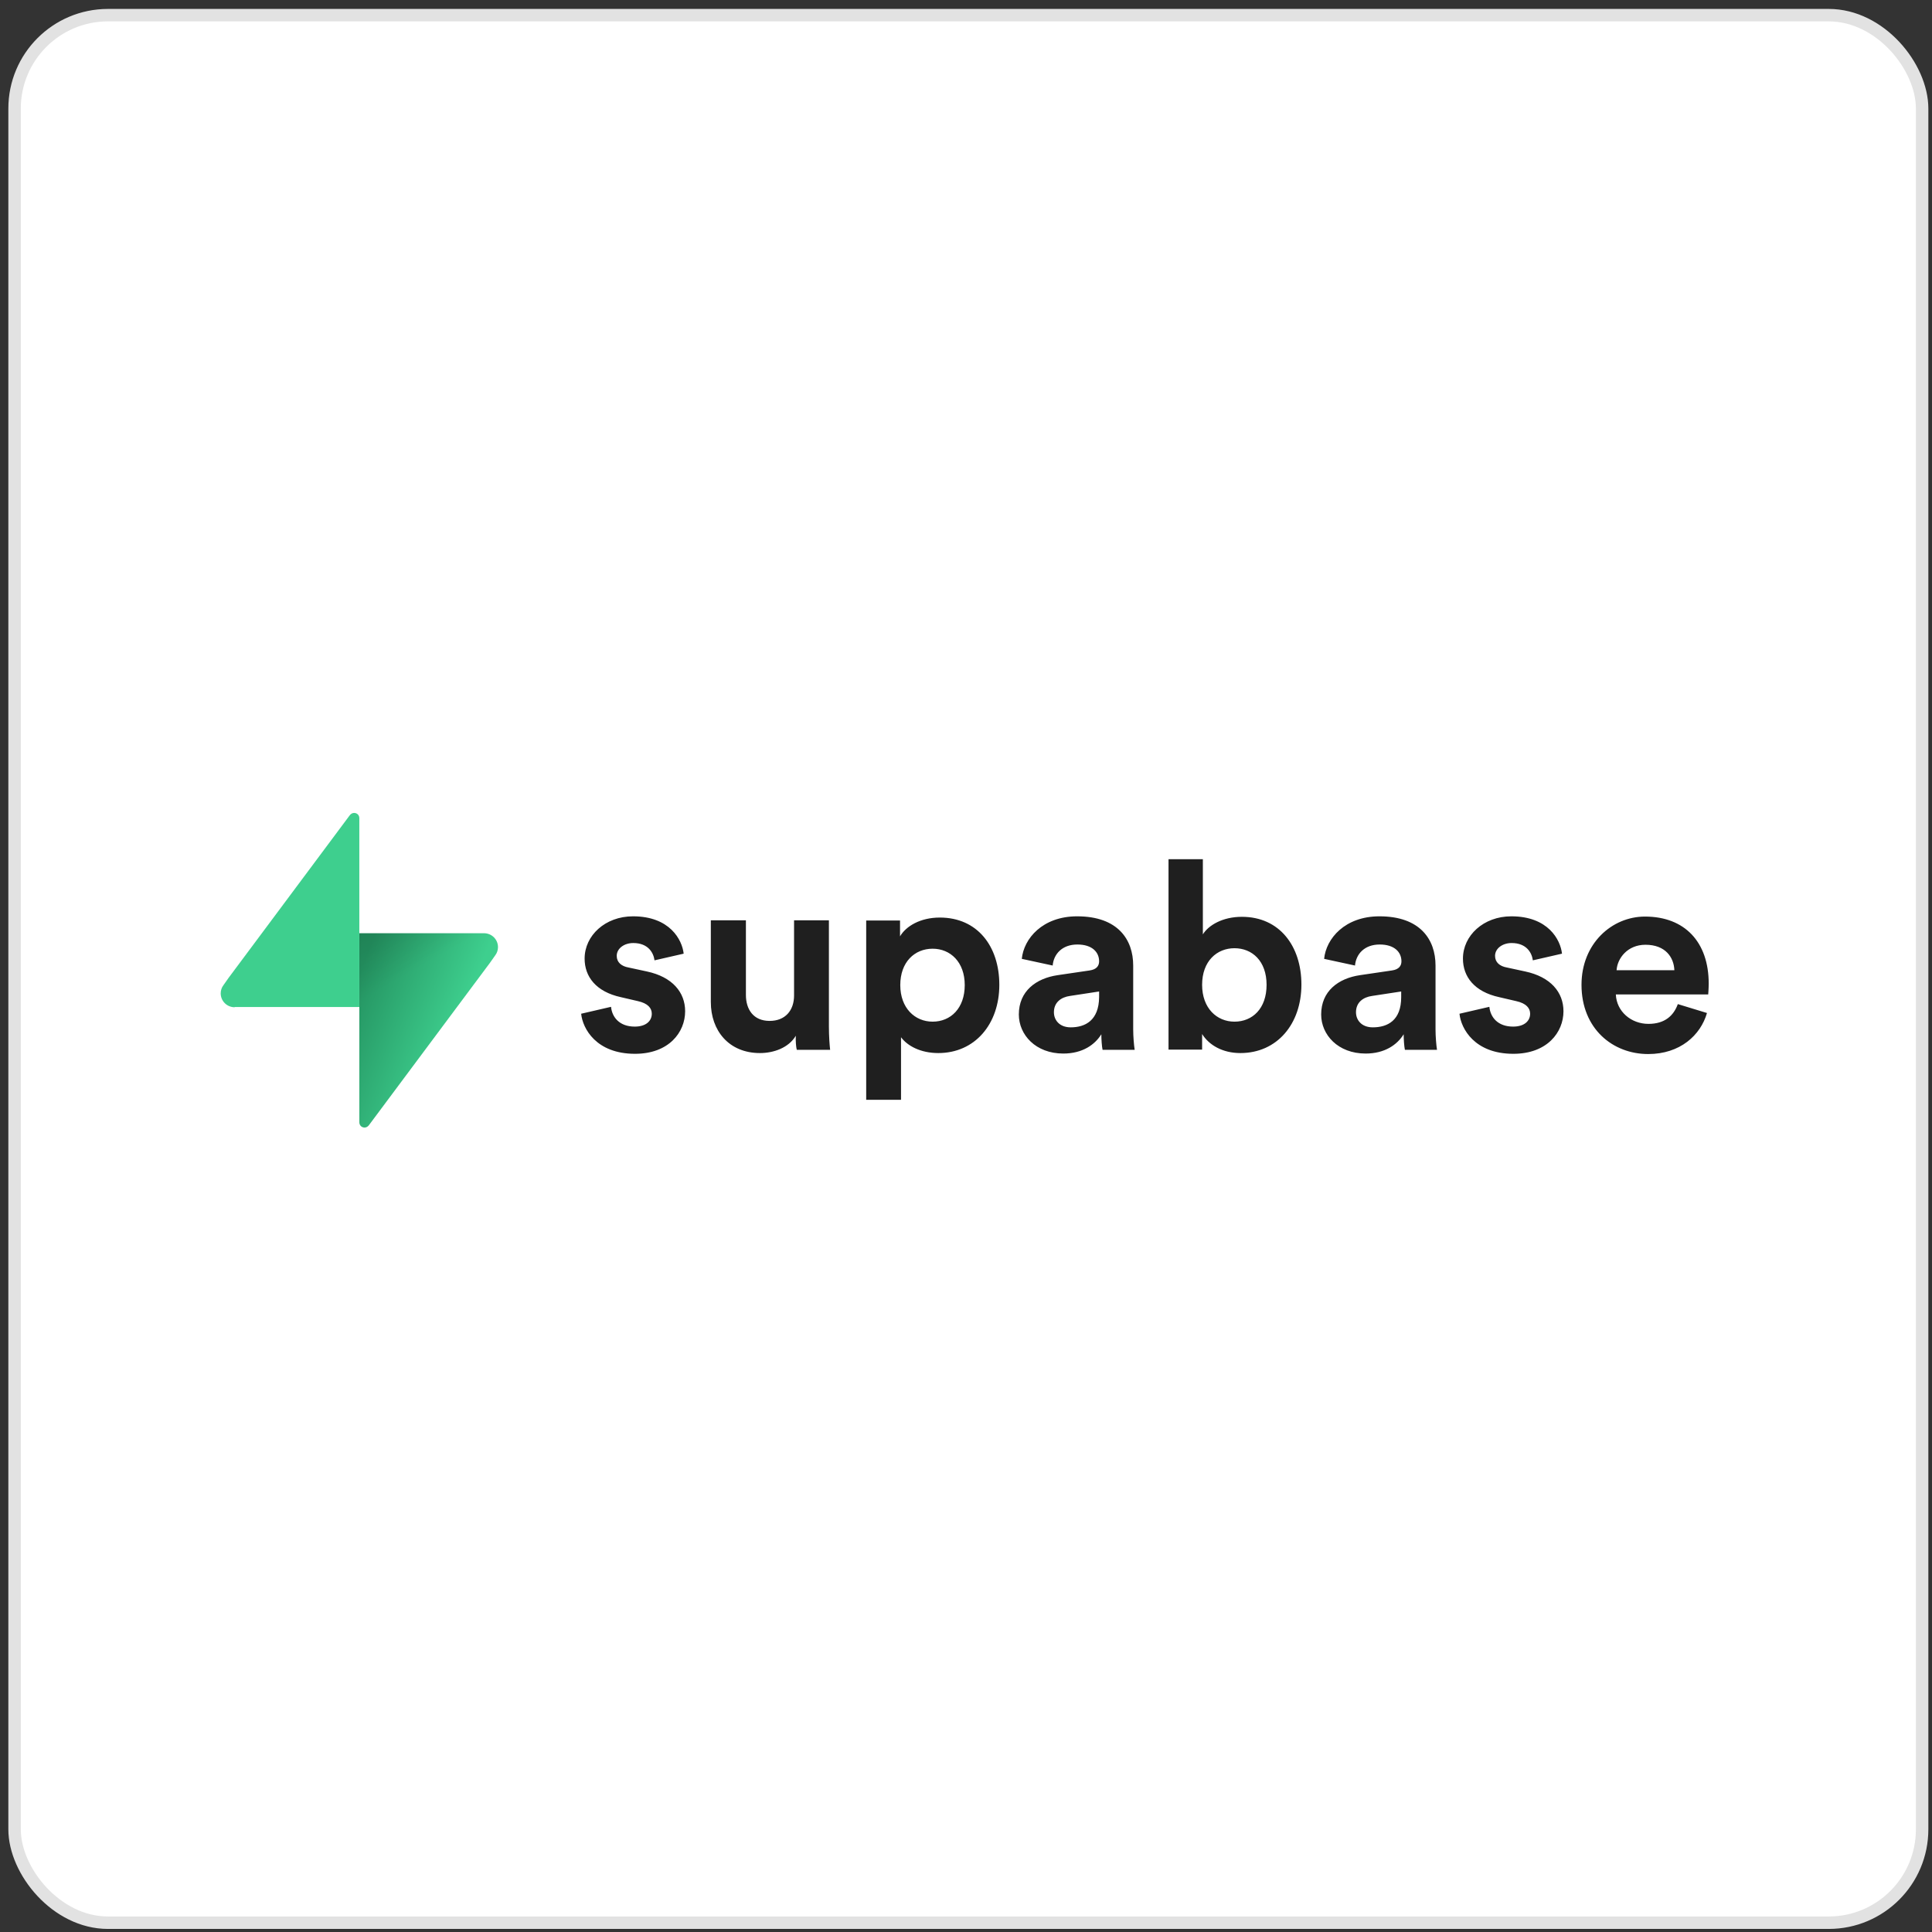 <svg width="161" height="161" viewBox="0 0 161 161" fill="none" xmlns="http://www.w3.org/2000/svg">
<rect x="0" y="0" width="161" height="161" fill="#333333" stroke="none"/>
<rect x="1.215" y="1.263" width="158.962" height="158.962" rx="7.782" fill="white"/>
<rect x="1.215" y="1.263" width="158.962" height="158.962" rx="7.782" stroke="#E2E2E2" stroke-width="1.038"/>
<path d="M48.43 84.478C48.553 85.715 49.685 87.817 52.917 87.817C55.737 87.817 57.095 86.024 57.095 84.272C57.095 82.686 56.025 81.408 53.905 80.955L52.382 80.626C51.785 80.522 51.394 80.193 51.394 79.657C51.394 79.039 52.011 78.586 52.773 78.586C54.008 78.586 54.461 79.389 54.543 80.028L56.972 79.472C56.848 78.318 55.819 76.36 52.752 76.36C50.426 76.36 48.718 77.967 48.718 79.884C48.718 81.388 49.665 82.645 51.744 83.098L53.164 83.428C53.987 83.613 54.316 84.005 54.316 84.478C54.316 85.055 53.864 85.55 52.896 85.55C51.62 85.55 51.003 84.767 50.92 83.902L48.43 84.478ZM66.399 87.487H69.178C69.136 87.116 69.075 86.374 69.075 85.529V76.69H66.172V82.954C66.172 84.211 65.431 85.076 64.135 85.076C62.776 85.076 62.159 84.108 62.159 82.913V76.69H59.236V83.51C59.236 85.859 60.718 87.755 63.332 87.755C64.464 87.755 65.72 87.322 66.317 86.312C66.296 86.766 66.337 87.26 66.399 87.487ZM75.085 91.649V86.436C75.62 87.157 76.711 87.755 78.193 87.755C81.24 87.755 83.277 85.344 83.277 82.068C83.277 78.874 81.466 76.463 78.317 76.463C76.691 76.463 75.497 77.184 75.003 78.029V76.711H72.183V91.649H75.085ZM80.395 82.088C80.395 84.025 79.222 85.138 77.72 85.138C76.238 85.138 75.023 84.005 75.023 82.088C75.023 80.172 76.217 79.059 77.72 79.059C79.202 79.059 80.395 80.172 80.395 82.088ZM84.903 84.54C84.903 86.23 86.303 87.796 88.608 87.796C90.214 87.796 91.243 87.054 91.778 86.189C91.778 86.601 91.819 87.198 91.881 87.487H94.557C94.495 87.116 94.433 86.354 94.433 85.777V80.461C94.433 78.297 93.157 76.36 89.761 76.36C86.879 76.36 85.315 78.215 85.15 79.904L87.723 80.461C87.805 79.513 88.505 78.709 89.781 78.709C91.016 78.709 91.593 79.348 91.593 80.11C91.593 80.481 91.387 80.79 90.79 80.873L88.135 81.264C86.323 81.532 84.903 82.603 84.903 84.54ZM89.226 85.612C88.279 85.612 87.826 84.994 87.826 84.355C87.826 83.531 88.423 83.098 89.164 82.995L91.593 82.624V83.098C91.572 85.035 90.44 85.612 89.226 85.612ZM100.176 87.487V86.168C100.752 87.095 101.884 87.755 103.366 87.755C106.433 87.755 108.451 85.323 108.451 82.047C108.451 78.853 106.639 76.401 103.49 76.401C101.884 76.401 100.711 77.102 100.238 77.864V71.601H97.377V87.466H100.176V87.487ZM105.548 82.068C105.548 84.046 104.375 85.138 102.872 85.138C101.411 85.138 100.176 84.025 100.176 82.068C100.176 80.09 101.411 79.018 102.872 79.018C104.354 79.018 105.548 80.09 105.548 82.068ZM110.097 84.54C110.097 86.23 111.497 87.796 113.802 87.796C115.408 87.796 116.437 87.054 116.972 86.189C116.972 86.601 117.013 87.198 117.075 87.487H119.751C119.689 87.116 119.627 86.354 119.627 85.777V80.461C119.627 78.297 118.351 76.36 114.955 76.36C112.073 76.36 110.509 78.215 110.344 79.904L112.917 80.461C112.999 79.513 113.699 78.709 114.975 78.709C116.21 78.709 116.787 79.348 116.787 80.11C116.787 80.481 116.581 80.79 115.984 80.873L113.329 81.264C111.517 81.532 110.097 82.603 110.097 84.54ZM114.399 85.612C113.452 85.612 112.999 84.994 112.999 84.355C112.999 83.531 113.596 83.098 114.337 82.995L116.766 82.624V83.098C116.766 85.035 115.634 85.612 114.399 85.612ZM121.624 84.478C121.747 85.715 122.879 87.817 126.111 87.817C128.931 87.817 130.289 86.024 130.289 84.272C130.289 82.686 129.219 81.408 127.099 80.955L125.576 80.626C124.979 80.522 124.588 80.193 124.588 79.657C124.588 79.039 125.205 78.586 125.967 78.586C127.202 78.586 127.655 79.389 127.737 80.028L130.166 79.472C130.042 78.318 129.013 76.36 125.946 76.36C123.62 76.36 121.912 77.967 121.912 79.884C121.912 81.388 122.859 82.645 124.938 83.098L126.358 83.428C127.181 83.613 127.511 84.005 127.511 84.478C127.511 85.055 127.058 85.55 126.09 85.55C124.814 85.55 124.197 84.767 124.114 83.902L121.624 84.478ZM134.715 80.852C134.777 79.863 135.621 78.73 137.123 78.73C138.79 78.73 139.49 79.781 139.531 80.852H134.715ZM139.819 83.675C139.47 84.643 138.729 85.323 137.37 85.323C135.929 85.323 134.715 84.293 134.653 82.871H142.351C142.351 82.83 142.392 82.397 142.392 81.965C142.392 78.503 140.396 76.381 137.082 76.381C134.324 76.381 131.792 78.627 131.792 82.068C131.792 85.715 134.386 87.837 137.35 87.837C140.005 87.837 141.713 86.271 142.248 84.417L139.819 83.675Z" fill="#1F1F1F"/>
<path d="M19.557 83.937C18.912 83.937 18.392 83.42 18.392 82.779C18.392 82.531 18.475 82.283 18.621 82.097L19.058 81.476L29.153 67.93C29.237 67.827 29.362 67.744 29.507 67.744C29.757 67.744 29.944 67.93 29.944 68.178V68.22V83.916H19.557V83.937Z" fill="#3ECF8E"/>
<path d="M40.333 77.769C40.979 77.769 41.499 78.286 41.499 78.927C41.499 79.175 41.416 79.423 41.27 79.609L40.833 80.23L30.737 93.775C30.654 93.879 30.529 93.962 30.383 93.962C30.134 93.962 29.946 93.775 29.946 93.527V93.486V77.769H40.333Z" fill="url(#paint0_linear_8748_88551)"/>
<path d="M40.333 77.769C40.979 77.769 41.499 78.286 41.499 78.927C41.499 79.175 41.416 79.423 41.27 79.609L40.833 80.23L30.737 93.775C30.654 93.879 30.529 93.962 30.383 93.962C30.134 93.962 29.946 93.775 29.946 93.527V93.486V77.769H40.333Z" fill="url(#paint1_linear_8748_88551)" fill-opacity="0.2"/>
<defs>
<linearGradient id="paint0_linear_8748_88551" x1="29.028" y1="83.382" x2="37.634" y2="86.762" gradientUnits="userSpaceOnUse">
<stop stop-color="#249361"/>
<stop offset="1" stop-color="#3ECF8E"/>
</linearGradient>
<linearGradient id="paint1_linear_8748_88551" x1="28.817" y1="74.138" x2="33.079" y2="81.651" gradientUnits="userSpaceOnUse">
<stop/>
<stop offset="1" stop-opacity="0"/>
</linearGradient>
</defs>
</svg>
